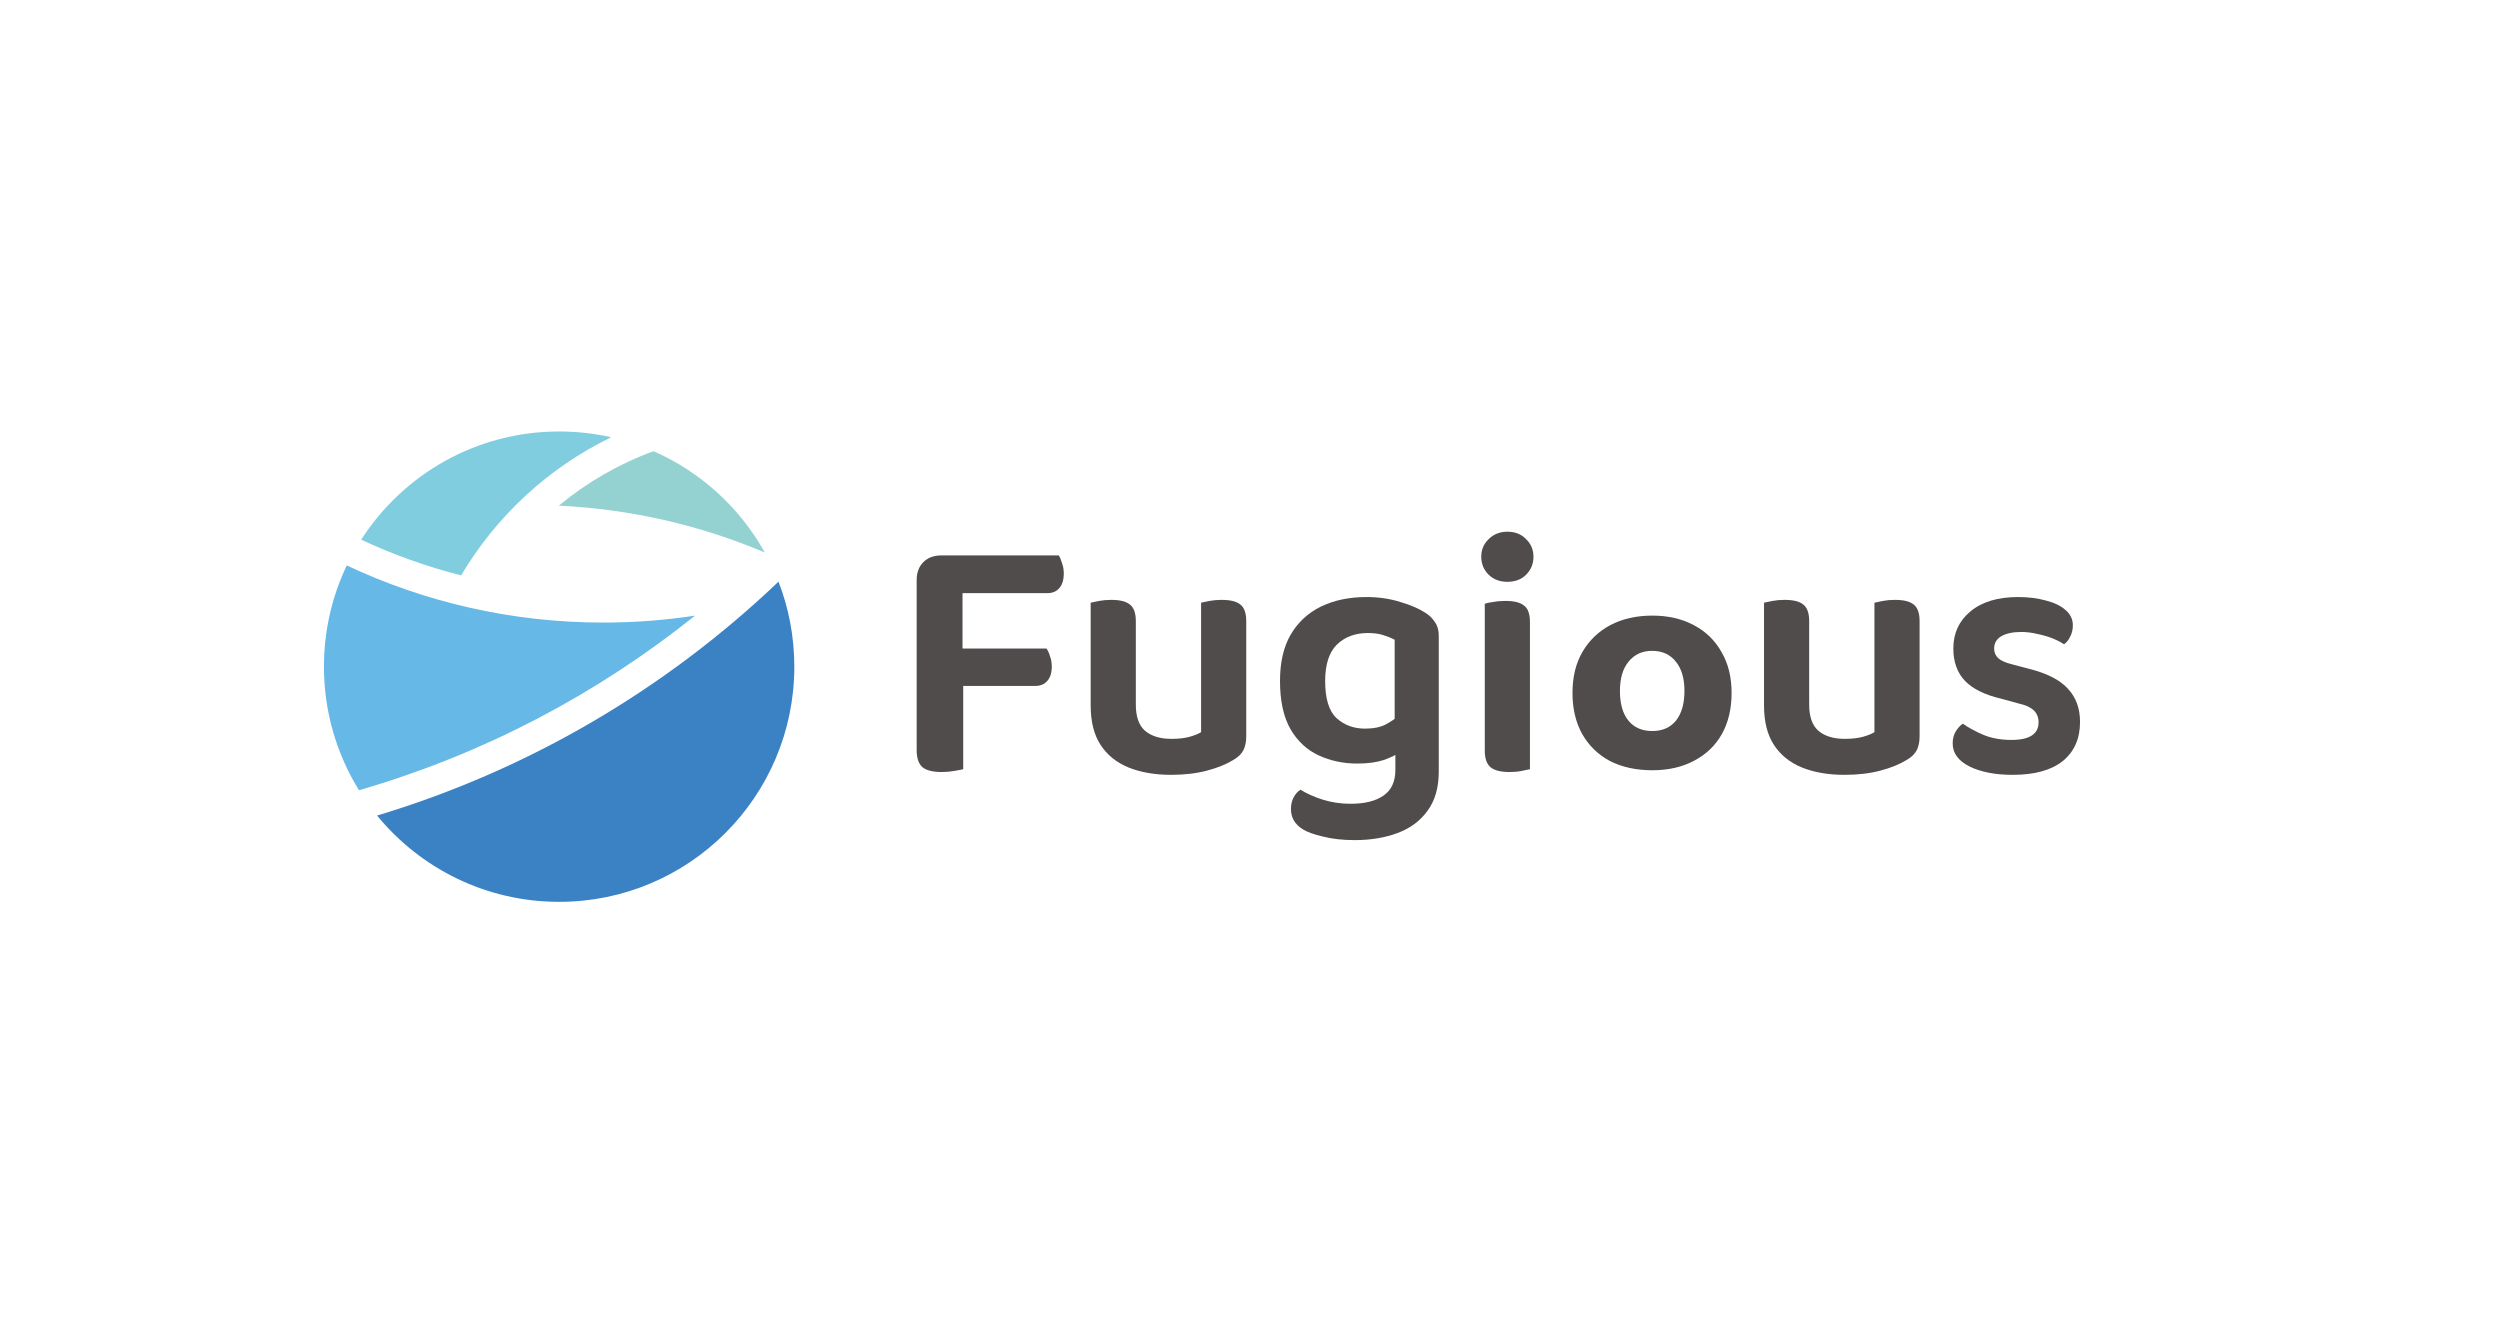 <?xml version="1.0" encoding="utf-8"?>
<!-- Generator: Adobe Illustrator 25.0.0, SVG Export Plug-In . SVG Version: 6.00 Build 0)  -->
<svg version="1.1" id="レイヤー_1" xmlns="http://www.w3.org/2000/svg" xmlns:xlink="http://www.w3.org/1999/xlink" x="0px"
	 y="0px" viewBox="0 0 170.079 90.709" style="enable-background:new 0 0 170.079 90.709;" xml:space="preserve">
<style type="text/css">
	.st0{fill-rule:evenodd;clip-rule:evenodd;fill:#3B82C5;}
	.st1{fill-rule:evenodd;clip-rule:evenodd;fill:#66B8E7;}
	.st2{fill-rule:evenodd;clip-rule:evenodd;fill:#81CDE0;}
	.st3{fill-rule:evenodd;clip-rule:evenodd;fill:#94D1D1;}
	.st4{fill:#4F4C4B;}
</style>
<path class="st0" d="M25.653,55.483c2.934,3.584,7.393,5.871,12.386,5.871c8.837,0,16-7.164,16-16c0-2.039-0.382-3.99-1.077-5.783
	C45.333,46.847,36.013,52.367,25.653,55.483z"/>
<path class="st1" d="M47.285,41.882c-6.68,5.354-14.423,9.436-22.862,11.878c-1.511-2.443-2.384-5.323-2.384-8.406
	c0-2.465,0.558-4.8,1.553-6.886c5.294,2.493,11.208,3.886,17.447,3.886C43.163,42.355,45.249,42.194,47.285,41.882z"/>
<path class="st2" d="M31.372,39.147c-2.361-0.602-4.636-1.42-6.802-2.431c2.846-4.428,7.815-7.362,13.47-7.362
	c1.217,0,2.402,0.136,3.54,0.393C37.323,31.812,33.769,35.096,31.372,39.147z"/>
<path class="st3" d="M38.017,34.401c1.904-1.577,4.078-2.839,6.443-3.706c3.215,1.41,5.878,3.847,7.573,6.896
	C47.693,35.751,42.97,34.637,38.017,34.401z"/>
<path class="st4" d="M74.2,47.986v-1.848h3.072v1.8c0,0.816,0.208,1.408,0.624,1.776c0.432,0.368,1.032,0.552,1.8,0.552
	c0.496,0,0.912-0.048,1.248-0.144s0.592-0.2,0.768-0.312v-3.672h3.072v3.96c0,0.368-0.064,0.68-0.192,0.936s-0.36,0.48-0.696,0.672
	c-0.464,0.288-1.056,0.528-1.776,0.72s-1.536,0.288-2.448,0.288c-1.104,0-2.072-0.168-2.904-0.504
	c-0.816-0.336-1.448-0.848-1.896-1.536S74.2,49.09,74.2,47.986z M84.784,47.266h-3.072v-6.264c0.128-0.032,0.32-0.072,0.576-0.12
	s0.528-0.072,0.816-0.072c0.592,0,1.016,0.104,1.272,0.312c0.272,0.208,0.408,0.584,0.408,1.128V47.266z M77.272,47.266H74.2v-6.264
	c0.128-0.032,0.32-0.072,0.576-0.12s0.528-0.072,0.816-0.072c0.592,0,1.016,0.104,1.272,0.312c0.272,0.208,0.408,0.584,0.408,1.128
	C77.272,42.25,77.272,47.266,77.272,47.266z"/>
<path class="st4" d="M92.337,51.946c-0.944,0-1.816-0.184-2.616-0.552c-0.8-0.368-1.44-0.96-1.92-1.776
	c-0.48-0.832-0.72-1.928-0.72-3.288c0-1.264,0.24-2.312,0.72-3.144c0.496-0.848,1.184-1.488,2.064-1.92
	c0.896-0.432,1.928-0.648,3.096-0.648c0.832,0,1.6,0.112,2.304,0.336c0.704,0.208,1.264,0.448,1.68,0.72
	c0.288,0.176,0.512,0.392,0.672,0.648c0.176,0.24,0.264,0.544,0.264,0.912v7.488h-3v-7.2c-0.208-0.112-0.464-0.216-0.768-0.312
	c-0.288-0.096-0.64-0.144-1.056-0.144c-0.864,0-1.568,0.264-2.112,0.792c-0.528,0.528-0.792,1.352-0.792,2.472
	c0,1.2,0.256,2.04,0.768,2.52c0.528,0.48,1.176,0.72,1.944,0.72c0.576,0,1.048-0.096,1.416-0.288
	c0.384-0.208,0.704-0.432,0.96-0.672l0.096,2.496c-0.304,0.224-0.704,0.424-1.2,0.6C93.641,51.866,93.041,51.946,92.337,51.946z
	 M94.929,52.378V50.05h2.952v2.448c0,1.088-0.256,1.976-0.768,2.664c-0.496,0.688-1.176,1.192-2.04,1.512s-1.832,0.48-2.904,0.48
	c-0.816,0-1.536-0.08-2.16-0.24c-0.624-0.144-1.088-0.312-1.392-0.504c-0.528-0.336-0.792-0.792-0.792-1.368
	c0-0.304,0.064-0.576,0.192-0.816c0.128-0.224,0.28-0.392,0.456-0.504c0.4,0.256,0.896,0.48,1.488,0.672
	c0.608,0.192,1.248,0.288,1.92,0.288c0.96,0,1.704-0.184,2.232-0.552C94.657,53.762,94.929,53.178,94.929,52.378z"/>
<path class="st4" d="M100.772,37.878c0-0.48,0.168-0.88,0.504-1.2c0.336-0.336,0.76-0.504,1.272-0.504
	c0.528,0,0.952,0.168,1.272,0.504c0.336,0.32,0.504,0.72,0.504,1.2s-0.168,0.888-0.504,1.224c-0.32,0.32-0.744,0.48-1.272,0.48
	c-0.512,0-0.936-0.16-1.272-0.48C100.94,38.766,100.772,38.358,100.772,37.878z M101.012,46.018h3.072v6.312
	c-0.128,0.032-0.32,0.072-0.576,0.12c-0.24,0.048-0.512,0.072-0.816,0.072c-0.576,0-1-0.104-1.272-0.312
	c-0.272-0.224-0.408-0.6-0.408-1.128V46.018z M104.084,47.602h-3.072v-6.528c0.128-0.048,0.32-0.088,0.576-0.12
	c0.256-0.048,0.536-0.072,0.84-0.072c0.576,0,0.992,0.104,1.248,0.312c0.272,0.192,0.408,0.568,0.408,1.128
	C104.084,42.322,104.084,47.602,104.084,47.602z"/>
<path class="st4" d="M117.803,47.141c0,1.072-0.22,2.004-0.66,2.797c-0.44,0.779-1.071,1.385-1.892,1.816
	c-0.807,0.431-1.753,0.647-2.838,0.647c-1.1,0-2.061-0.209-2.882-0.626c-0.807-0.431-1.437-1.044-1.892-1.837
	c-0.44-0.793-0.66-1.726-0.66-2.797c0-1.085,0.227-2.018,0.682-2.797s1.085-1.385,1.892-1.816c0.821-0.431,1.775-0.647,2.86-0.647
	c1.071,0,2.009,0.216,2.816,0.647c0.821,0.431,1.452,1.044,1.892,1.837C117.575,45.144,117.803,46.069,117.803,47.141z
	 M112.392,44.278c-0.664,0-1.195,0.242-1.591,0.727c-0.396,0.473-0.594,1.14-0.594,2c0,0.873,0.192,1.546,0.575,2.018
	c0.383,0.473,0.926,0.709,1.629,0.709c0.69,0,1.227-0.236,1.61-0.709c0.383-0.485,0.575-1.158,0.575-2.018s-0.198-1.527-0.594-2
	C113.619,44.521,113.082,44.278,112.392,44.278z"/>
<path class="st4" d="M120.009,47.986v-1.848h3.072v1.8c0,0.816,0.208,1.408,0.624,1.776c0.432,0.368,1.032,0.552,1.8,0.552
	c0.496,0,0.912-0.048,1.248-0.144s0.592-0.2,0.768-0.312v-3.672h3.072v3.96c0,0.368-0.064,0.68-0.192,0.936s-0.36,0.48-0.696,0.672
	c-0.464,0.288-1.056,0.528-1.776,0.72s-1.536,0.288-2.448,0.288c-1.104,0-2.072-0.168-2.904-0.504
	c-0.816-0.336-1.448-0.848-1.896-1.536C120.233,49.986,120.009,49.09,120.009,47.986z M130.593,47.266h-3.072v-6.264
	c0.128-0.032,0.32-0.072,0.576-0.12s0.528-0.072,0.816-0.072c0.592,0,1.016,0.104,1.272,0.312c0.272,0.208,0.408,0.584,0.408,1.128
	V47.266z M123.081,47.266h-3.072v-6.264c0.128-0.032,0.32-0.072,0.576-0.12s0.528-0.072,0.816-0.072
	c0.592,0,1.016,0.104,1.272,0.312c0.272,0.208,0.408,0.584,0.408,1.128V47.266z"/>
<path class="st4" d="M141.508,49.114c0,1.136-0.392,2.024-1.177,2.664c-0.785,0.624-1.918,0.936-3.399,0.936
	c-1.2,0-2.184-0.192-2.955-0.576c-0.755-0.384-1.133-0.904-1.133-1.56c0-0.288,0.059-0.544,0.178-0.768
	c0.133-0.24,0.304-0.432,0.511-0.576c0.415,0.288,0.889,0.544,1.422,0.768c0.548,0.224,1.177,0.336,1.888,0.336
	c1.229,0,1.844-0.4,1.844-1.2c0-0.336-0.111-0.608-0.333-0.816c-0.222-0.208-0.555-0.36-1-0.456l-1.222-0.336
	c-1.096-0.256-1.911-0.656-2.444-1.2c-0.533-0.56-0.8-1.296-0.8-2.208c0-1.04,0.385-1.88,1.155-2.52
	c0.785-0.656,1.866-0.984,3.243-0.984c0.711,0,1.348,0.08,1.911,0.24c0.563,0.144,1.007,0.36,1.333,0.648
	c0.326,0.288,0.489,0.632,0.489,1.032c0,0.288-0.059,0.544-0.178,0.768c-0.104,0.224-0.244,0.4-0.422,0.528
	c-0.178-0.128-0.422-0.256-0.733-0.384s-0.659-0.232-1.044-0.312c-0.385-0.096-0.763-0.144-1.133-0.144
	c-0.563,0-1.014,0.096-1.355,0.288c-0.326,0.192-0.489,0.472-0.489,0.84c0,0.256,0.089,0.472,0.267,0.648
	c0.193,0.176,0.518,0.32,0.977,0.432l1.089,0.288c1.229,0.304,2.118,0.752,2.666,1.344
	C141.227,47.426,141.508,48.186,141.508,49.114z"/>
<path class="st4" d="M65.482,46.402l-3.12-0.024v-6.912c0-0.512,0.152-0.92,0.456-1.224s0.712-0.456,1.224-0.456
	c0.288,0,0.568,0.024,0.84,0.072c0.288,0.048,0.488,0.096,0.6,0.144V46.402z M64.018,46.666v-2.544h7.176
	c0.096,0.128,0.176,0.304,0.24,0.528c0.08,0.208,0.12,0.44,0.12,0.696c0,0.432-0.104,0.76-0.312,0.984
	c-0.192,0.224-0.464,0.336-0.816,0.336H64.018z M64.042,40.354v-2.568h7.992c0.08,0.128,0.152,0.304,0.216,0.528
	c0.08,0.208,0.12,0.44,0.12,0.696c0,0.448-0.104,0.784-0.312,1.008c-0.192,0.224-0.464,0.336-0.816,0.336
	C71.242,40.354,64.042,40.354,64.042,40.354z M62.362,44.626h3.168v7.704c-0.128,0.032-0.336,0.072-0.624,0.12
	c-0.272,0.048-0.552,0.072-0.84,0.072c-0.608,0-1.048-0.112-1.32-0.336c-0.256-0.24-0.384-0.624-0.384-1.152
	C62.362,51.034,62.362,44.626,62.362,44.626z"/>
</svg>
